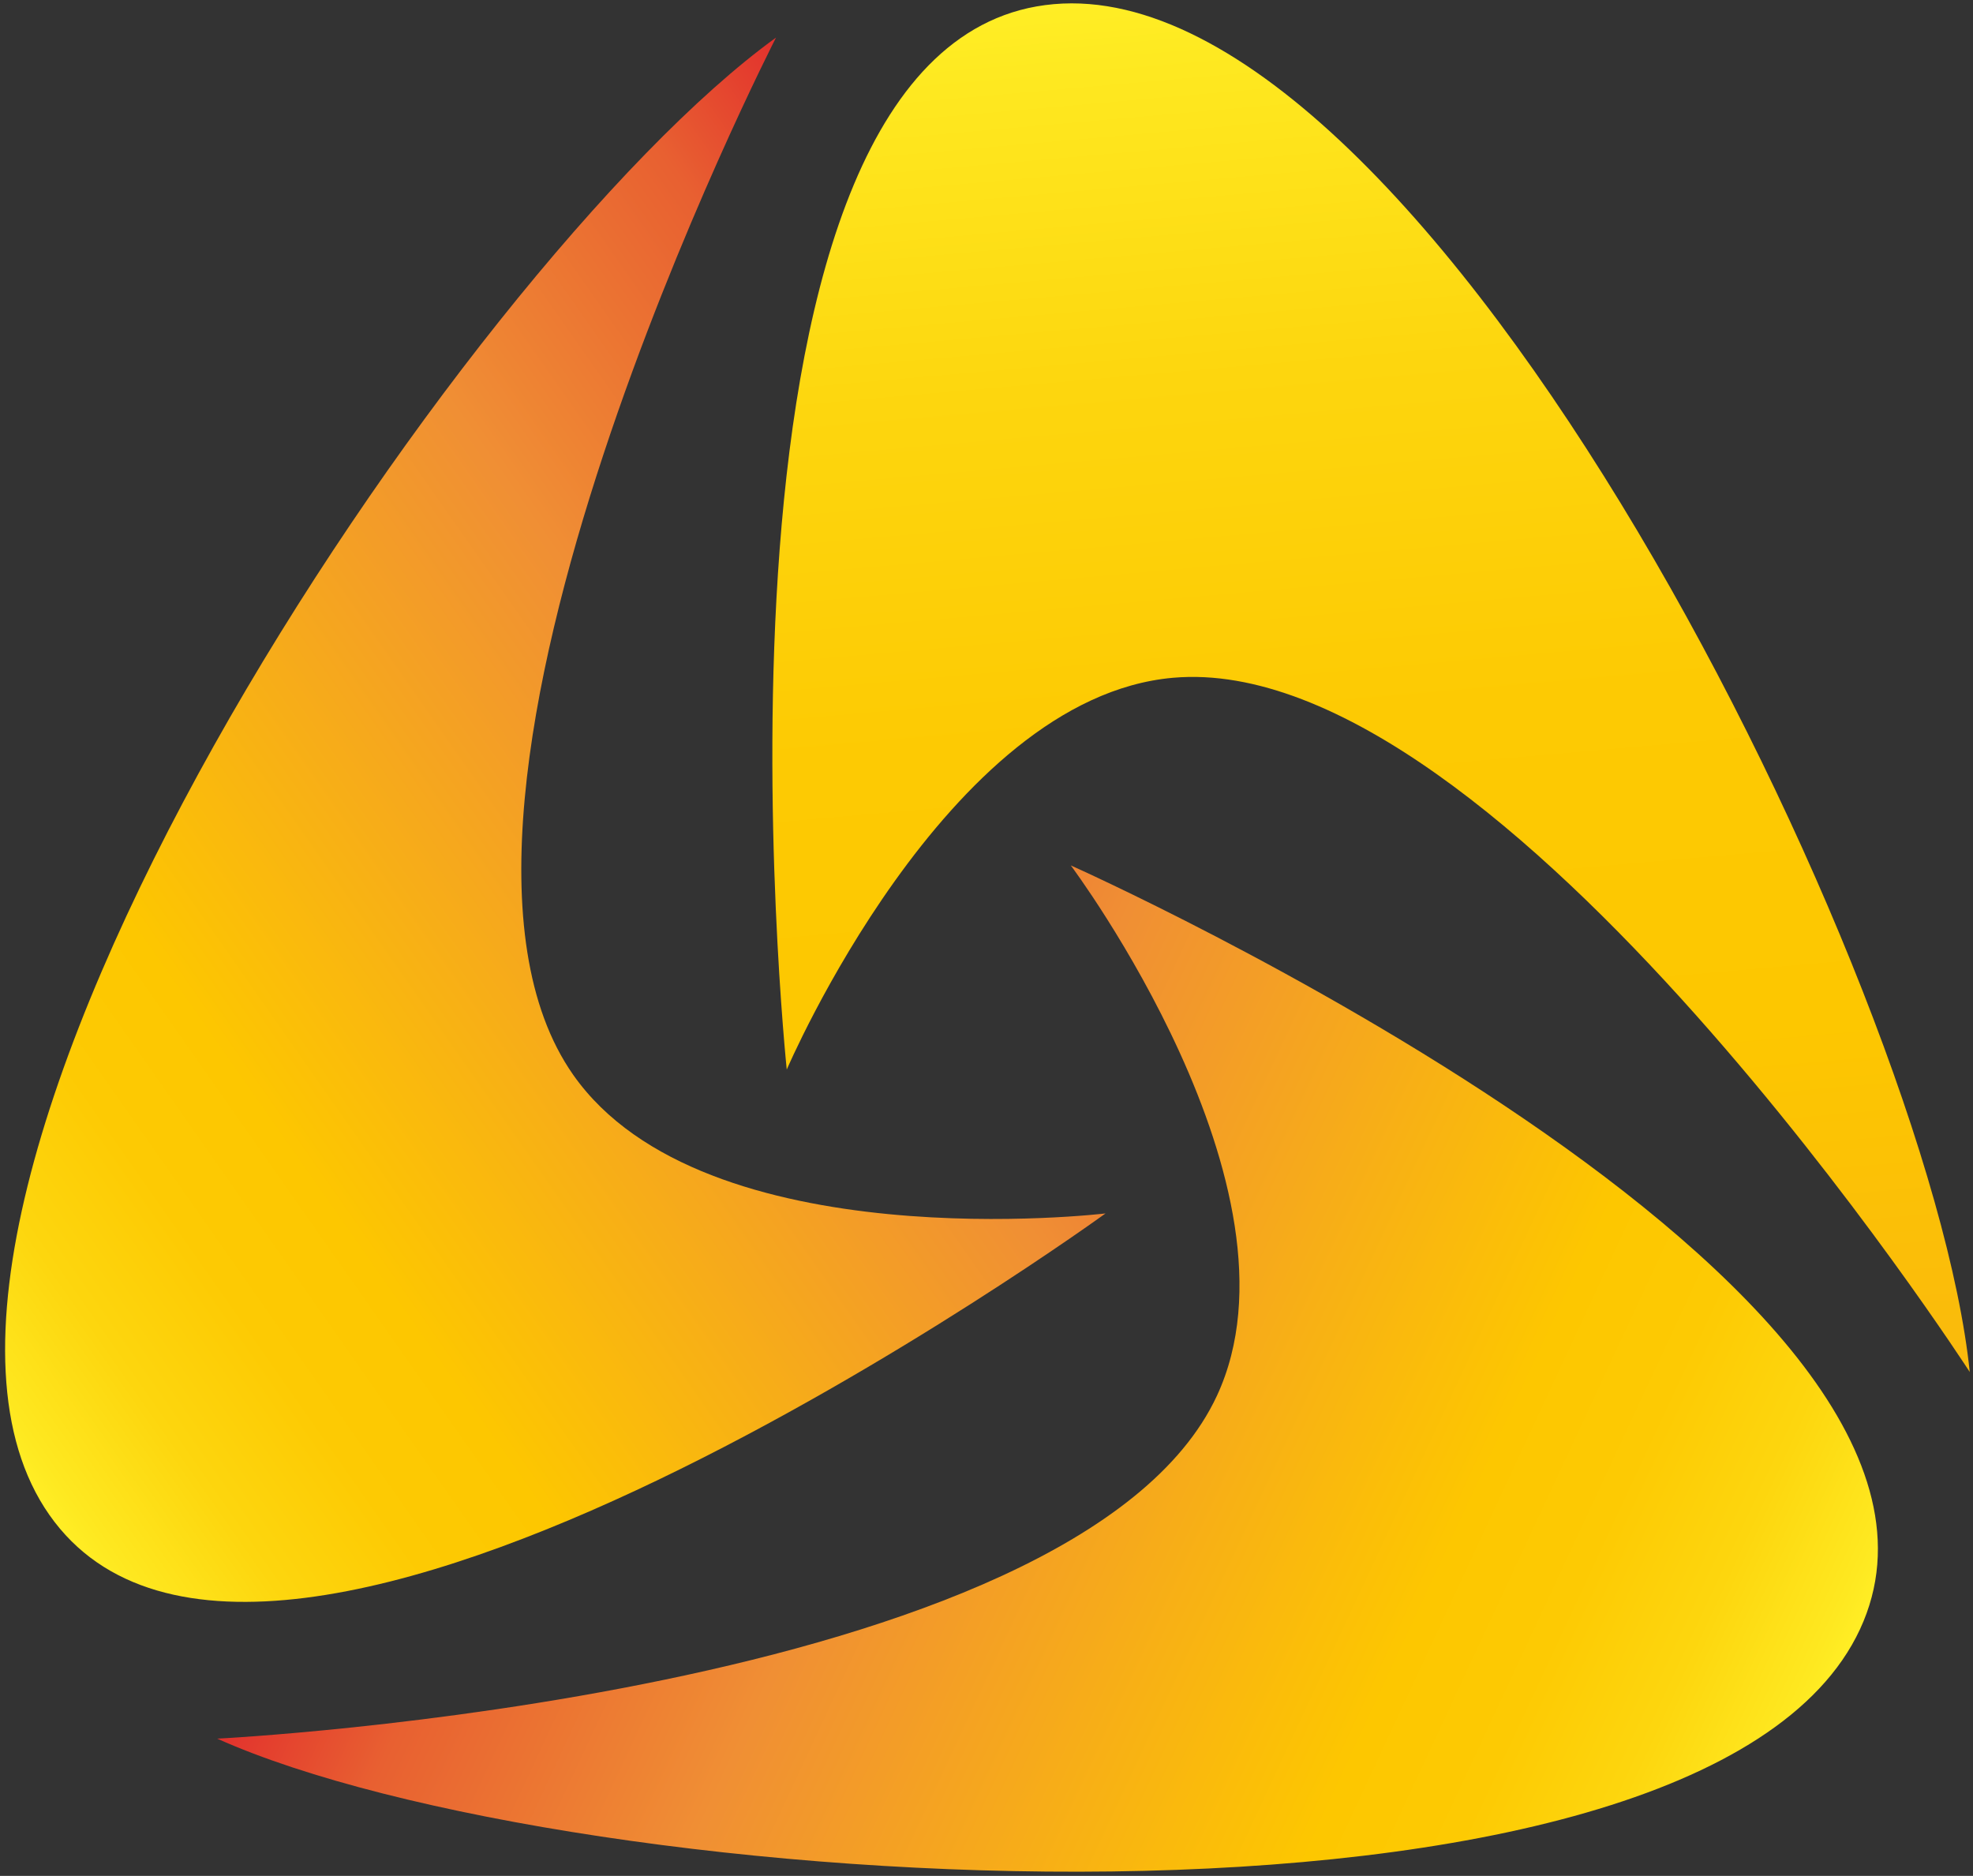 <?xml version="1.0" encoding="UTF-8"?> <svg xmlns="http://www.w3.org/2000/svg" width="203" height="193" viewBox="0 0 203 193" fill="none"><rect x="0" y="0" width="203" height="193" fill="#333333" stroke="none"/><path d="M22.358 178.881C22.358 178.881 110.828 174.463 125.203 143.613C135.113 122.334 110.173 89.039 110.173 89.039C110.173 89.039 207.716 132.536 191.368 167.638C175.013 202.74 58.778 195.206 22.366 178.889L22.358 178.881Z" fill="url(#paint0_linear_1277_10399)"></path><path d="M79.844 3.867C79.844 3.867 39.44 82.695 58.967 110.571C72.436 129.791 113.747 124.844 113.747 124.844C113.747 124.844 27.305 187.568 5.079 155.859C-17.147 124.141 47.503 27.245 79.844 3.867Z" fill="url(#paint1_linear_1277_10399)"></path><path d="M202.667 141.16C202.667 141.16 154.601 66.75 120.698 69.732C97.32 71.784 80.948 110.042 80.948 110.042C80.948 110.042 69.847 3.82 108.421 0.427C146.995 -2.966 198.587 101.473 202.667 141.168V141.16Z" fill="url(#paint2_linear_1277_10399)"></path><defs><linearGradient id="paint0_linear_1277_10399" x1="181.977" y1="187.875" x2="47.414" y2="125.185" gradientUnits="userSpaceOnUse"><stop stop-color="#FFEE25"></stop><stop offset="0.02" stop-color="#FEE820"></stop><stop offset="0.1" stop-color="#FDD60E"></stop><stop offset="0.19" stop-color="#FDCA03"></stop><stop offset="0.28" stop-color="#FDC700"></stop><stop offset="0.67" stop-color="#F08F34"></stop><stop offset="0.89" stop-color="#E86031"></stop><stop offset="1" stop-color="#E2312D"></stop></linearGradient><linearGradient id="paint1_linear_1277_10399" x1="-7.758" y1="137.61" x2="113.814" y2="52.421" gradientUnits="userSpaceOnUse"><stop stop-color="#FFEE25"></stop><stop offset="0.02" stop-color="#FEE820"></stop><stop offset="0.1" stop-color="#FDD60E"></stop><stop offset="0.19" stop-color="#FDCA03"></stop><stop offset="0.28" stop-color="#FDC700"></stop><stop offset="0.67" stop-color="#F08F34"></stop><stop offset="0.89" stop-color="#E86031"></stop><stop offset="1" stop-color="#E2312D"></stop></linearGradient><linearGradient id="paint2_linear_1277_10399" x1="130.643" y1="-1.578" x2="165.389" y2="393.984" gradientUnits="userSpaceOnUse"><stop stop-color="#FFEE25"></stop><stop offset="0.02" stop-color="#FEE820"></stop><stop offset="0.1" stop-color="#FDD60E"></stop><stop offset="0.19" stop-color="#FDCA03"></stop><stop offset="0.28" stop-color="#FDC700"></stop><stop offset="0.67" stop-color="#F08F34"></stop><stop offset="0.89" stop-color="#E86031"></stop><stop offset="1" stop-color="#E2312D"></stop></linearGradient></defs></svg> 